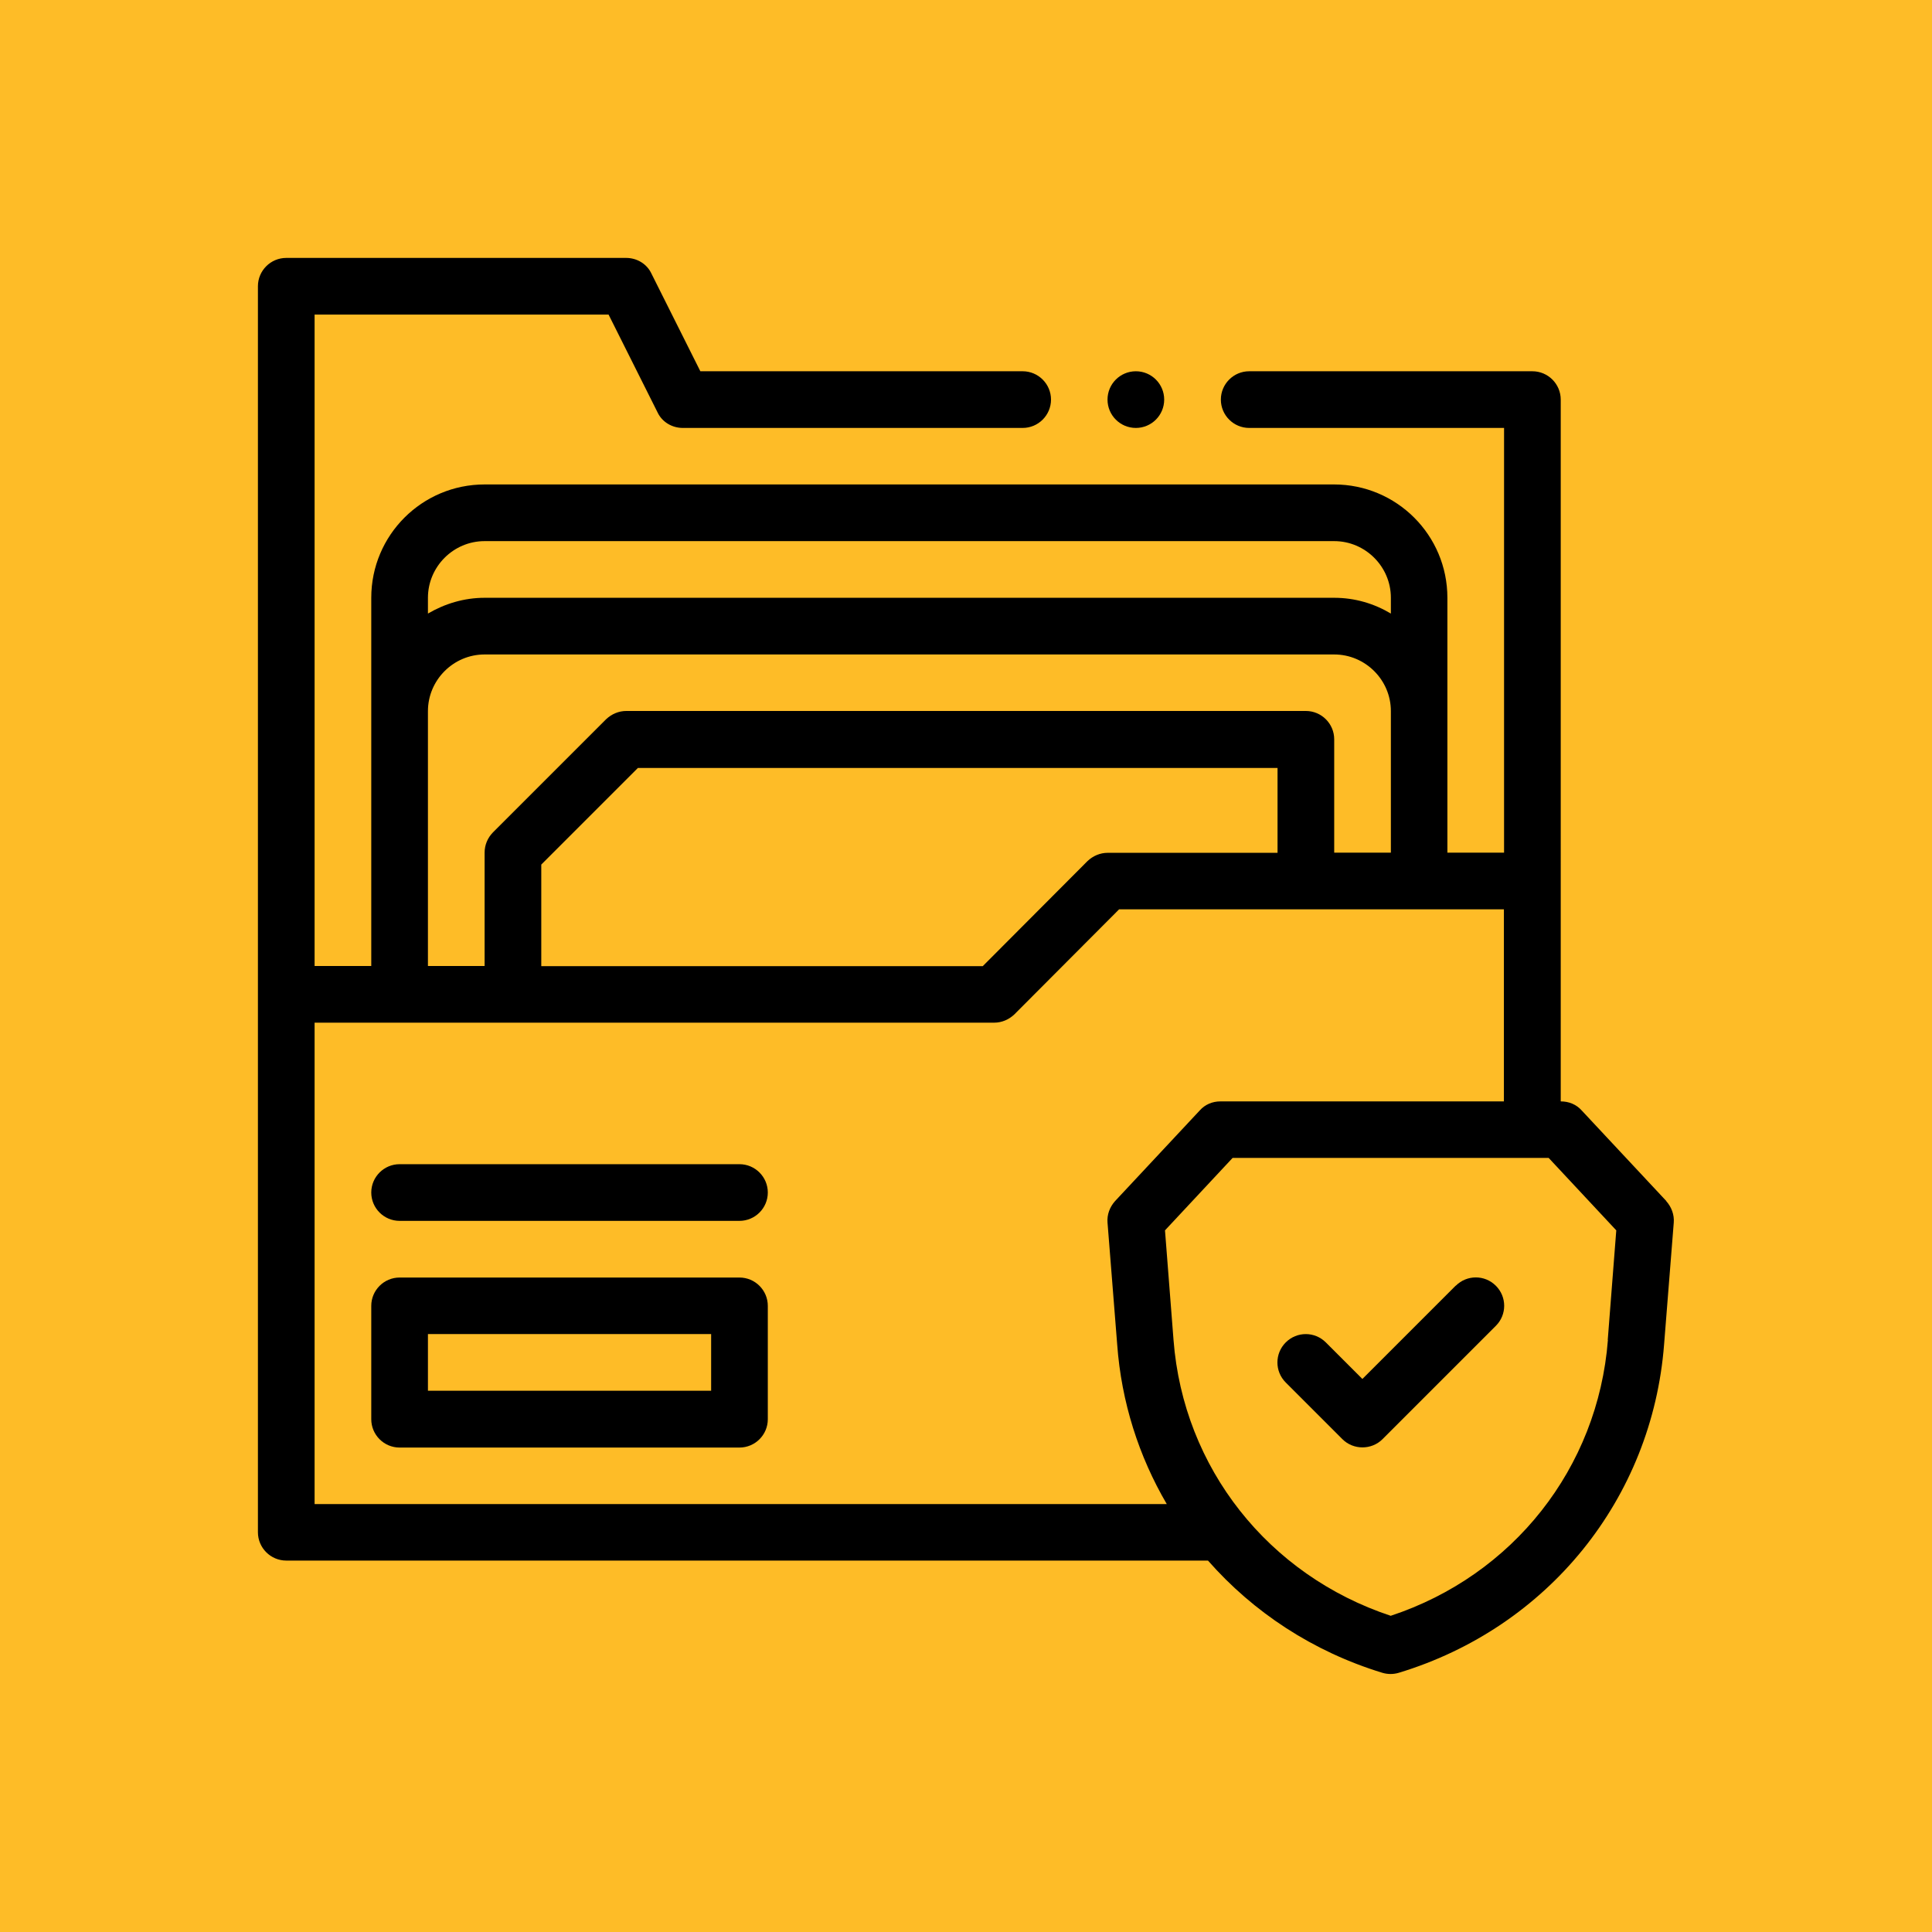 <?xml version="1.0" encoding="UTF-8"?>
<svg id="Icon" xmlns="http://www.w3.org/2000/svg" viewBox="0 0 120 120">
  <defs>
    <style>
      .cls-1 {
        fill: #febc27;
      }
    </style>
  </defs>
  <rect class="cls-1" x="-2.91" y="-2.91" width="125.81" height="125.81"/>
  <g>
    <path d="M103.5,74.6l-5.26-5.63c-.33-.37-.79-.56-1.3-.56V24.82c0-.97-.79-1.76-1.76-1.76h-17.59c-.97,0-1.76.79-1.76,1.76s.79,1.76,1.76,1.76h15.83v26.38h-3.52v-15.83c0-3.89-3.15-7.04-7.04-7.04H30.1c-3.89,0-7.04,3.15-7.04,7.04v22.87h-3.52V19.54h18.26l3.04,6.07c.28.6.9.97,1.57.97h21.11c.97,0,1.76-.79,1.76-1.76s-.79-1.76-1.76-1.76h-20.02l-3.04-6.07c-.28-.6-.9-.97-1.57-.97h-21.11c-.97,0-1.76.79-1.76,1.76v77.39c0,.97.79,1.76,1.76,1.76h57.25c2.81,3.2,6.51,5.65,10.83,6.97.33.1.69.1,1.02,0,9.27-2.81,15.74-10.82,16.48-20.4l.6-7.56c.04-.49-.14-.97-.47-1.34ZM26.58,37.13c0-1.93,1.58-3.52,3.52-3.52h52.77c1.93,0,3.52,1.58,3.52,3.52v.98c-1.04-.62-2.23-.98-3.52-.98H30.1c-1.28,0-2.48.37-3.52.98v-.98ZM26.58,44.17c0-1.93,1.58-3.52,3.52-3.52h52.77c1.93,0,3.52,1.58,3.52,3.52v8.79h-3.52v-7.04c0-.97-.79-1.76-1.76-1.76h-42.21c-.47,0-.91.19-1.25.51l-7.04,7.04c-.32.33-.51.77-.51,1.25v7.04h-3.52v-15.83ZM79.35,47.69v5.28h-10.55c-.47,0-.91.19-1.25.51l-6.51,6.53h-27.42v-6.31l6-6h39.73ZM19.54,93.42v-29.9h42.21c.47,0,.91-.19,1.25-.51l6.51-6.53h23.9v11.93h-17.61c-.49,0-.95.19-1.28.56l-5.26,5.63c-.33.37-.51.84-.47,1.34l.6,7.56c.26,3.59,1.35,6.97,3.08,9.92H19.54ZM99.87,83.23c-.62,7.95-5.89,14.62-13.49,17.13-7.6-2.52-12.88-9.18-13.49-17.13l-.53-6.81,4.2-4.5h19.63l4.2,4.5-.53,6.81Z"/>
    <path d="M90.41,79.86l-5.79,5.79-2.27-2.27c-.69-.69-1.8-.69-2.49,0s-.69,1.8,0,2.49c0,0,3.52,3.52,3.52,3.52.68.68,1.81.68,2.49,0l7.04-7.04c.69-.69.69-1.8,0-2.49s-1.8-.69-2.49,0Z"/>
    <path d="M45.93,79.35h-21.11c-.97,0-1.76.79-1.76,1.76v7.04c0,.97.79,1.76,1.76,1.76h21.11c.97,0,1.76-.79,1.76-1.76v-7.04c0-.97-.79-1.76-1.76-1.76ZM44.17,86.38h-17.59v-3.52h17.59v3.52Z"/>
    <path d="M45.93,72.31h-21.11c-.97,0-1.76.79-1.76,1.76s.79,1.76,1.76,1.76h21.11c.97,0,1.76-.79,1.76-1.76s-.79-1.76-1.76-1.76Z"/>
    <circle cx="70.55" cy="24.82" r="1.76"/>
  </g>
</svg>